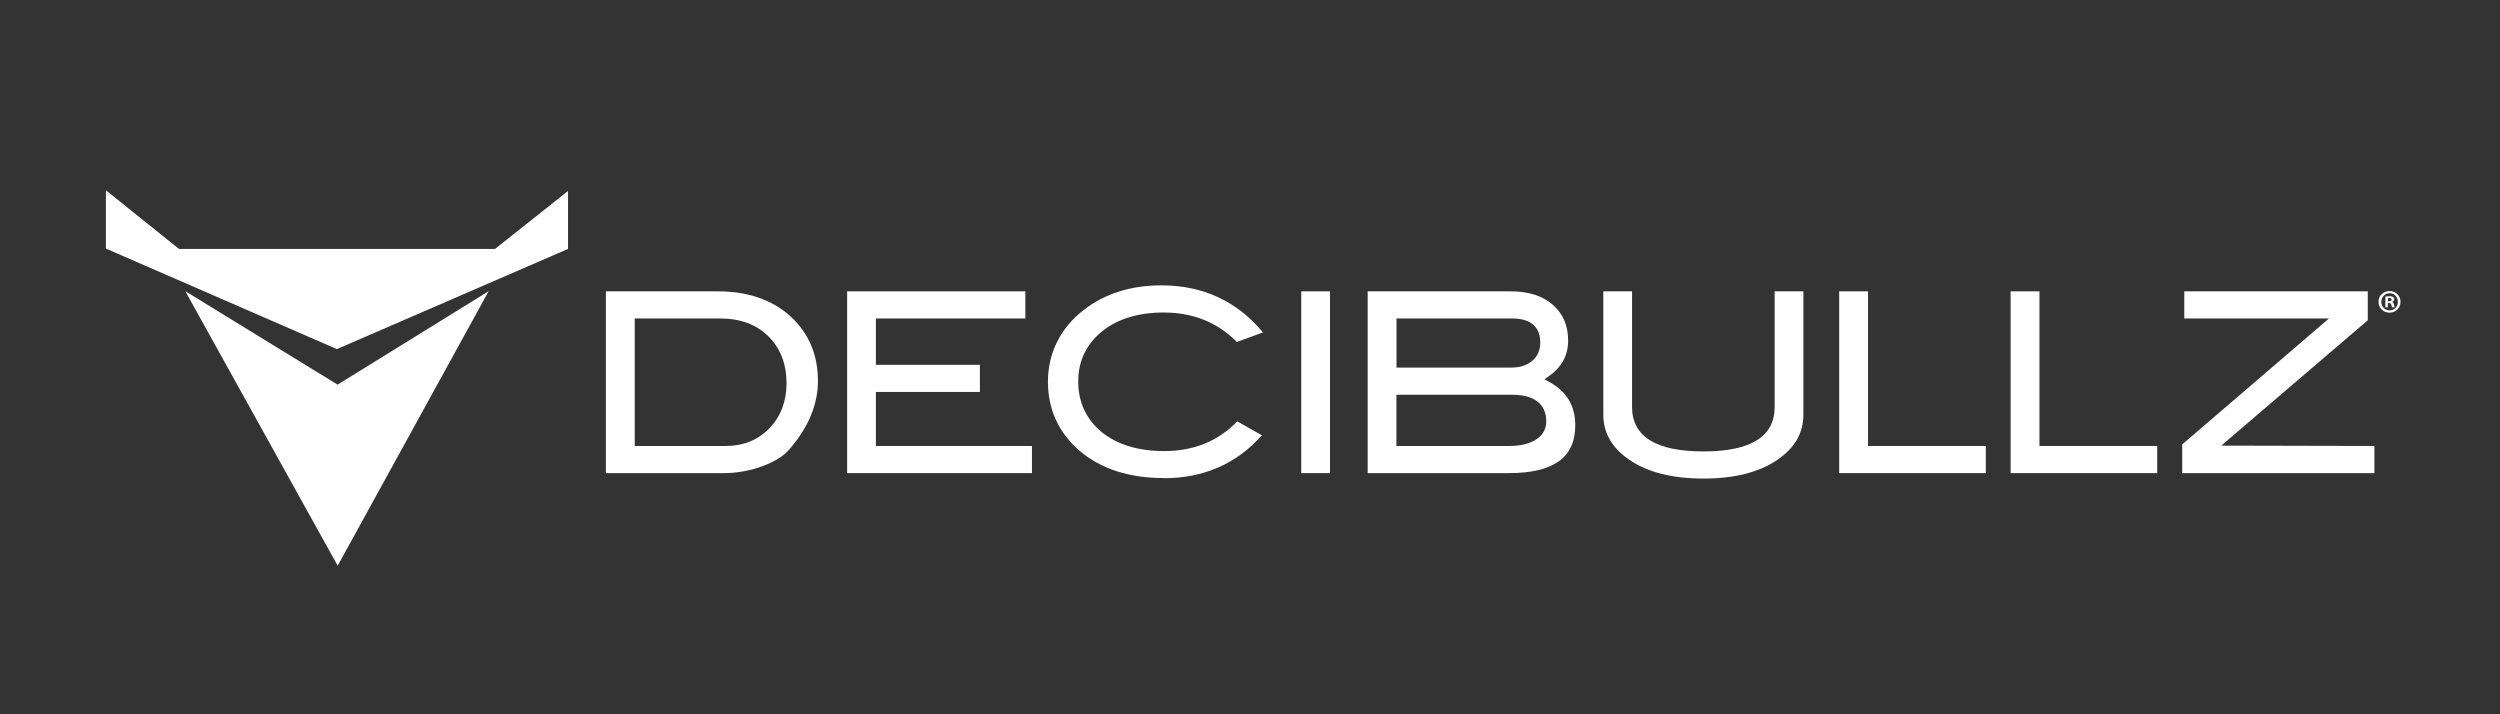 <svg viewBox="0 0 280 80" version="1.1" xmlns="http://www.w3.org/2000/svg" data-sanitized-data-name="Layer 1" data-name="Layer 1" id="Layer_1">
  <rect x="0" y="0" width="280" height="80" fill="#333333" stroke="none"/>
  <defs>
    <style>
      .cls-1 {
        fill: #fff;
        stroke-width: 0px;
      }
    </style>
  </defs>
  <g>
    <g>
      <polygon points="11.86 21.31 20.05 27.88 55.44 27.88 63.62 21.39 63.62 27.88 37.73 39.1 11.86 27.84 11.86 21.31" class="cls-1"></polygon>
      <polygon points="20.75 32.61 37.81 43.08 54.73 32.61 37.82 63.36 20.75 32.61" class="cls-1"></polygon>
    </g>
    <g>
      <path d="M67.86,52.99v-20.36h12.52c3.38,0,6.13.95,8.17,2.82,2.03,1.86,3.06,4.29,3.06,7.21,0,2.66-1.09,5.26-3.24,7.71-.59.69-1.54,1.29-2.84,1.79-1.44.55-2.95.83-4.5.83h-13.16ZM71.08,49.95h10.2c1.98,0,3.62-.67,4.9-1.99,1.27-1.32,1.91-3.01,1.91-5.03,0-2.16-.68-3.93-2.03-5.26-1.35-1.33-3.16-2-5.39-2h-9.58v14.28Z" class="cls-1"></path>
      <polygon points="94.88 52.99 94.88 32.63 114.84 32.63 114.84 35.67 98.1 35.67 98.1 40.86 109.75 40.86 109.75 43.9 98.1 43.9 98.1 49.95 115.58 49.95 115.58 52.99 94.88 52.99" class="cls-1"></polygon>
      <path d="M130.31,53.54c-3.86,0-7.02-1.03-9.39-3.05-2.35-2.01-3.55-4.62-3.55-7.76s1.36-5.98,4.04-8.04c2.34-1.81,5.26-2.73,8.67-2.73,4.65,0,8.47,1.77,11.37,5.27l-2.92,1.07c-2.16-2.19-4.91-3.3-8.18-3.3-2.88,0-5.22.72-6.95,2.14-1.75,1.43-2.64,3.31-2.64,5.59s.89,4.25,2.64,5.67c1.73,1.4,4.09,2.12,7.01,2.12,3.3,0,6.04-1.12,8.16-3.33l2.76,1.56c-2.82,3.19-6.52,4.81-11.01,4.81Z" class="cls-1"></path>
      <rect height="20.36" width="3.22" y="32.63" x="145.74" class="cls-1"></rect>
      <path d="M153.18,52.99v-20.36h16c2.02,0,3.61.51,4.75,1.52,1.14,1.02,1.7,2.32,1.7,3.99s-.72,3-2.22,4.04l-.43.3.46.25c2.01,1.09,2.99,2.69,2.99,4.91,0,3.6-2.44,5.35-7.45,5.35h-15.81ZM156.4,49.95h12.59c1.28,0,2.3-.24,3.03-.71.77-.5,1.16-1.19,1.16-2.04,0-1.36-.67-2.99-3.87-2.99h-12.91v5.74ZM156.4,41.17h12.84c.98,0,1.77-.25,2.36-.75.6-.51.91-1.2.91-2.05,0-1.23-.54-2.7-3.13-2.7h-12.97v5.5Z" class="cls-1"></path>
      <path d="M190.8,53.6c-3.45,0-6.22-.69-8.24-2.05-2.01-1.35-2.99-3.03-2.99-5.14v-13.78h3.22v12.96c0,3.3,2.69,4.97,8,4.97s7.97-1.67,7.97-4.97v-12.96h3.22v13.78c0,2.11-.98,3.8-2.99,5.14-2.02,1.36-4.78,2.05-8.21,2.05Z" class="cls-1"></path>
      <polygon points="205.99 52.99 205.99 32.63 209.22 32.63 209.22 49.95 222.41 49.95 222.41 52.99 205.99 52.99" class="cls-1"></polygon>
      <polygon points="225.19 52.99 225.19 32.63 228.42 32.63 228.42 49.95 241.61 49.95 241.61 52.99 225.19 52.99" class="cls-1"></polygon>
      <polygon points="244.41 52.99 244.41 49.77 260.84 35.67 244.64 35.67 244.64 32.63 265.19 32.63 265.19 35.87 248.78 49.91 265.93 49.95 265.93 52.99 244.41 52.99" class="cls-1"></polygon>
    </g>
  </g>
  <path d="M268.86,33.8c0,.68-.53,1.22-1.23,1.22s-1.24-.53-1.24-1.22.55-1.2,1.24-1.2,1.23.53,1.23,1.2ZM266.7,33.8c0,.53.4.96.94.96s.92-.42.92-.95-.39-.97-.92-.97-.93.43-.93.96ZM267.44,34.42h-.28v-1.2c.11-.02.26-.04.46-.04.23,0,.33.04.42.09.07.05.12.15.12.26,0,.13-.1.23-.25.28h0c.12.06.18.15.22.31.04.18.06.26.09.3h-.3s-.06-.15-.1-.29c-.02-.13-.09-.19-.25-.19h-.13v.48ZM267.45,33.74h.13c.15,0,.28-.05.28-.18,0-.11-.08-.18-.26-.18-.07,0-.12,0-.15.01v.34Z" class="cls-1"></path>
</svg>